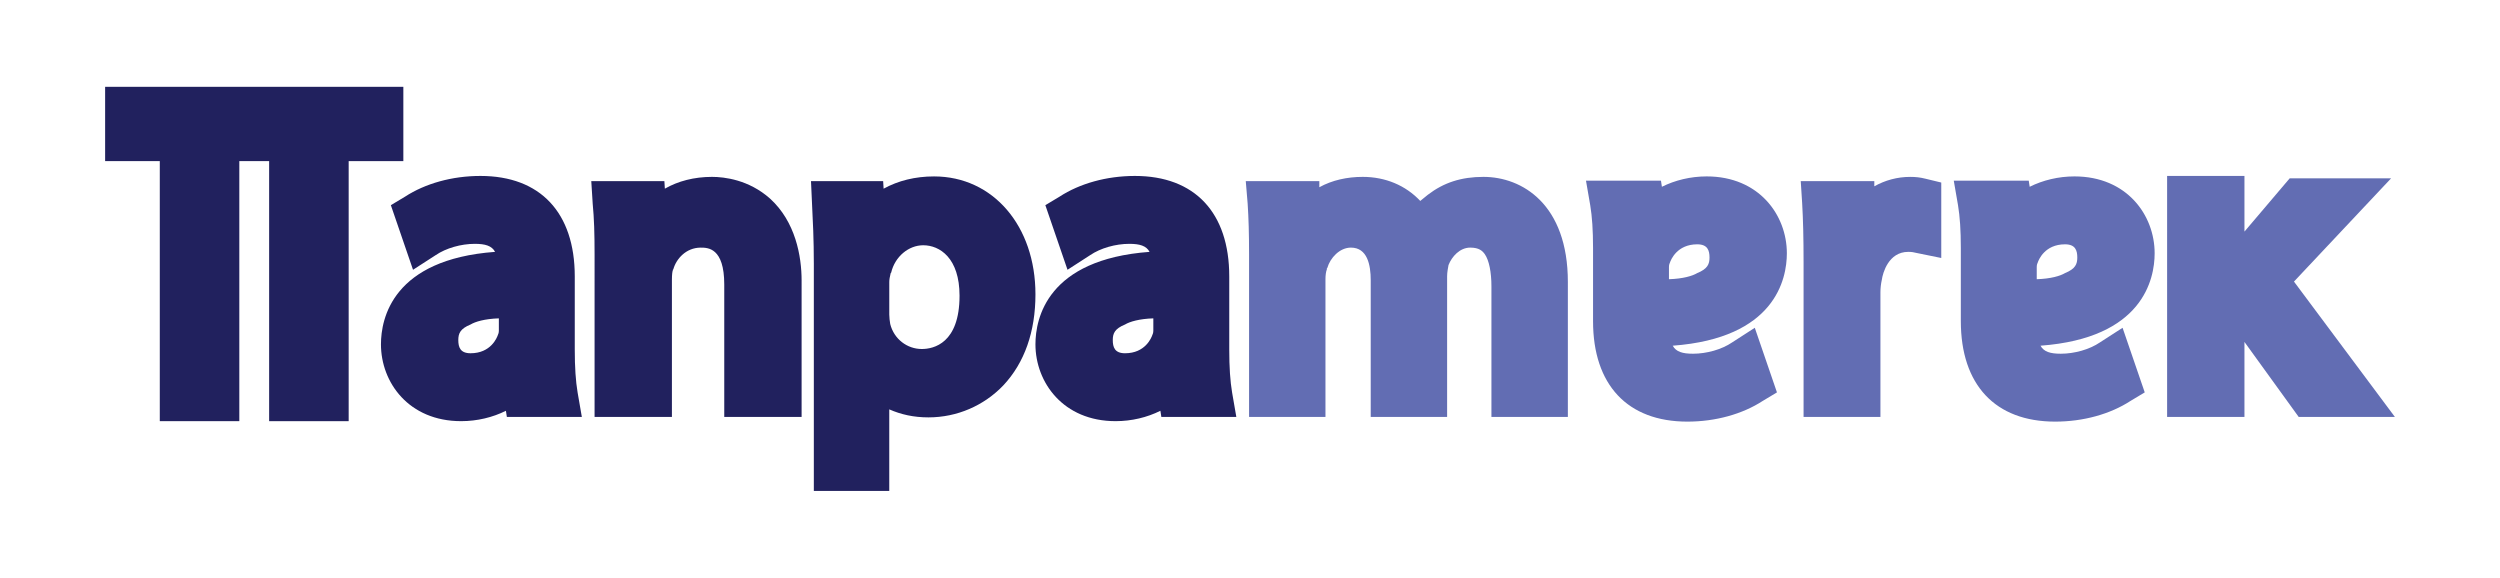 <?xml version="1.0" encoding="utf-8"?>
<!-- Generator: Adobe Illustrator 26.0.1, SVG Export Plug-In . SVG Version: 6.00 Build 0)  -->
<svg version="1.1" xmlns="http://www.w3.org/2000/svg" xmlns:xlink="http://www.w3.org/1999/xlink" x="0px" y="0px"
	 viewBox="0 0 2010 464.52" style="enable-background:new 0 0 2010 464.52;" xml:space="preserve">
<style type="text/css">
	.st0{fill:#21215E;}
	.st1{fill:#626DB3;}
	.st2{fill:#E6E7E8;}
</style>
<g id="Layer_2">
</g>
<g id="Layer_1">
	<g>
		<path class="st0" d="M370.75,338.61c-42.09,0-64.46-31.09-64.46-61.8c0-20.85,9.48-68.25,91.76-74.31
			c-2.65-4.93-7.96-6.45-16.31-6.45c-10.99,0-23.12,3.41-31.47,9.1l-18.2,11.75l-17.82-51.94l11.37-6.82
			c16.31-10.62,37.92-16.68,60.66-16.68c48.16,0,75.83,29.57,75.83,80.76v58.76c0,14.41,0.76,25.4,2.27,34.5l3.41,19.72h-60.28
			l-0.76-4.93C396.15,335.58,383.64,338.61,370.75,338.61z M401.08,255.96c-11.37,0.37-18.96,2.65-22.74,4.93
			c-8.34,3.41-9.86,7.2-9.86,12.51c0,5.69,1.51,10.62,9.86,10.62c16.3,0,21.23-12.51,21.99-14.79c0.75-1.51,0.75-3.03,0.75-3.41
			V255.96z"/>
		<path class="st1" d="M1372.17,141.83c42.09,0,64.46,31.09,64.46,61.8c0,20.85-9.48,68.25-91.76,74.31
			c2.65,4.93,7.96,6.45,16.31,6.45c10.99,0,23.12-3.41,31.47-9.1l18.2-11.75l17.82,51.94l-11.37,6.82
			c-16.31,10.62-37.92,16.68-60.66,16.68c-48.16,0-75.83-29.57-75.83-80.76v-58.76c0-14.41-0.76-25.4-2.27-34.5l-3.41-19.72h60.28
			l0.76,4.93C1346.77,144.87,1359.28,141.83,1372.17,141.83z M1341.84,224.49c11.37-0.37,18.96-2.65,22.74-4.93
			c8.34-3.41,9.86-7.2,9.86-12.51c0-5.69-1.51-10.62-9.86-10.62c-16.3,0-21.23,12.51-21.99,14.79c-0.75,1.51-0.75,3.03-0.75,3.41
			V224.49z"/>
		<path class="st1" d="M1667.87,141.83c42.09,0,64.46,31.09,64.46,61.8c0,20.85-9.48,68.25-91.76,74.31
			c2.65,4.93,7.96,6.45,16.31,6.45c10.99,0,23.12-3.41,31.47-9.1l18.2-11.75l17.82,51.94l-11.37,6.82
			c-16.31,10.62-37.92,16.68-60.66,16.68c-48.16,0-75.83-29.57-75.83-80.76v-58.76c0-14.41-0.76-25.4-2.27-34.5l-3.41-19.72h60.28
			l0.76,4.93C1642.47,144.87,1654.98,141.83,1667.87,141.83z M1637.54,224.49c11.37-0.37,18.96-2.65,22.74-4.93
			c8.34-3.41,9.86-7.2,9.86-12.51c0-5.69-1.51-10.62-9.86-10.62c-16.3,0-21.23,12.51-21.99,14.79c-0.75,1.51-0.75,3.03-0.75,3.41
			V224.49z"/>
		<path class="st0" d="M582.3,335.2V228.66c0-29.57-13.27-29.57-18.96-29.57c-11.75,0-19.72,9.1-21.99,17.44l-0.38,0.38v0.38
			c-0.37,0.75-0.75,3.41-0.75,7.58V335.2h-62.18V204.77c0-17.06-0.37-29.19-1.51-40.95l-1.14-18.2h58.77l0.38,6.07
			c10.62-6.07,23.5-9.48,37.91-9.48c9.86,0,29.57,2.27,46.64,17.44c20.48,18.58,25.4,46.26,25.4,65.97V335.2H582.3z"/>
		<path class="st0" d="M654.32,394.72V211.98c0-19.34-0.76-34.5-1.52-49.67l-0.76-16.68h58.01l0.37,6.07
			c11.76-6.45,25.4-9.86,40.57-9.86c47.39,0,81.51,39.81,81.51,94.78c0,29.95-8.72,54.97-25.78,73.17
			c-15.55,16.31-37.16,25.78-60.28,25.78c-11.76,0-21.99-2.27-31.47-6.45v65.59H654.32z M715.74,260.51
			c3.03,12.13,13.65,20.09,25.4,20.09c9.48,0,30.33-4.55,30.33-42.84c0-30.33-15.92-40.57-29.19-40.57
			c-11.75,0-22.74,9.1-25.78,21.99l-0.38,0.38c-0.76,3.03-1.14,5.3-1.14,7.2v26.16C714.97,255.2,715.36,258.23,715.74,260.51z"/>
		<path class="st0" d="M896.96,338.61c-42.09,0-64.46-31.09-64.46-61.8c0-20.85,9.48-68.25,91.76-74.31
			c-2.65-4.93-7.96-6.45-16.31-6.45c-10.99,0-23.12,3.41-31.47,9.1l-18.2,11.75l-17.82-51.94l11.37-6.82
			c16.31-10.62,37.92-16.68,60.66-16.68c48.16,0,75.83,29.57,75.83,80.76v58.76c0,14.41,0.76,25.4,2.27,34.5l3.41,19.72h-60.28
			l-0.76-4.93C922.35,335.58,909.85,338.61,896.96,338.61z M927.28,255.96c-11.37,0.37-18.96,2.65-22.74,4.93
			c-8.34,3.41-9.86,7.2-9.86,12.51c0,5.69,1.51,10.62,9.86,10.62c16.3,0,21.23-12.51,21.99-14.79c0.75-1.51,0.75-3.03,0.75-3.41
			V255.96z"/>
		<path class="st1" d="M1199.11,335.2V230.17c0-11.37-1.89-20.85-5.31-25.78c-1.89-2.65-4.55-5.31-11.75-5.31
			c-8.34,0-14.79,7.2-17.44,14.03c-0.38,2.27-1.13,5.69-1.13,9.1V335.2h-61.42V225.24c0-12.13-2.65-26.16-15.92-26.16
			c-9.1,0-16.69,8.34-18.96,16.3l-0.37,0.38v0.76c-0.76,1.89-1.14,4.93-1.14,7.96V335.2h-61.42V204.77
			c0-17.06-0.37-29.19-1.13-40.95l-1.52-18.2h59.15v4.93c10.24-5.69,22.37-8.34,34.88-8.34c18.2,0,34.5,6.82,46.26,19.34
			c1.89-1.52,4.17-3.41,6.06-4.93c12.89-9.86,26.92-14.41,44.74-14.41c31.09,0,67.87,21.98,67.87,84.55V335.2H1199.11z"/>
		<path class="st1" d="M1450.07,335.2V211.22c0-20.1-0.37-34.5-1.13-47.77l-1.14-17.82h59.15v4.17c8.72-4.93,18.58-7.58,28.81-7.58
			c4.55,0,7.96,0.37,12.51,1.51l12.51,3.03v60.66l-20.48-4.17c-1.51-0.37-3.03-0.75-6.06-0.75c-15.93,0-20.48,17.06-21.23,22.36
			c-0.76,3.41-1.14,6.83-1.14,10.24V335.2H1450.07z"/>
		<path class="st1" d="M1848.14,335.2l-43.6-60.28v60.28h-62.18V141.46h62.18v44.74l36.39-42.84h81.52l-78.1,83.03l81.13,108.81
			H1848.14z"/>
		<g>
			<path class="st0" d="M84.52,69.8h131.87h63.94h43.96v59.74h-43.96v209.08h-63.94V129.53h-23.98v209.08h-63.94V129.53H84.52V69.8z
				"/>
		</g>
	</g>
</g>
</svg>
